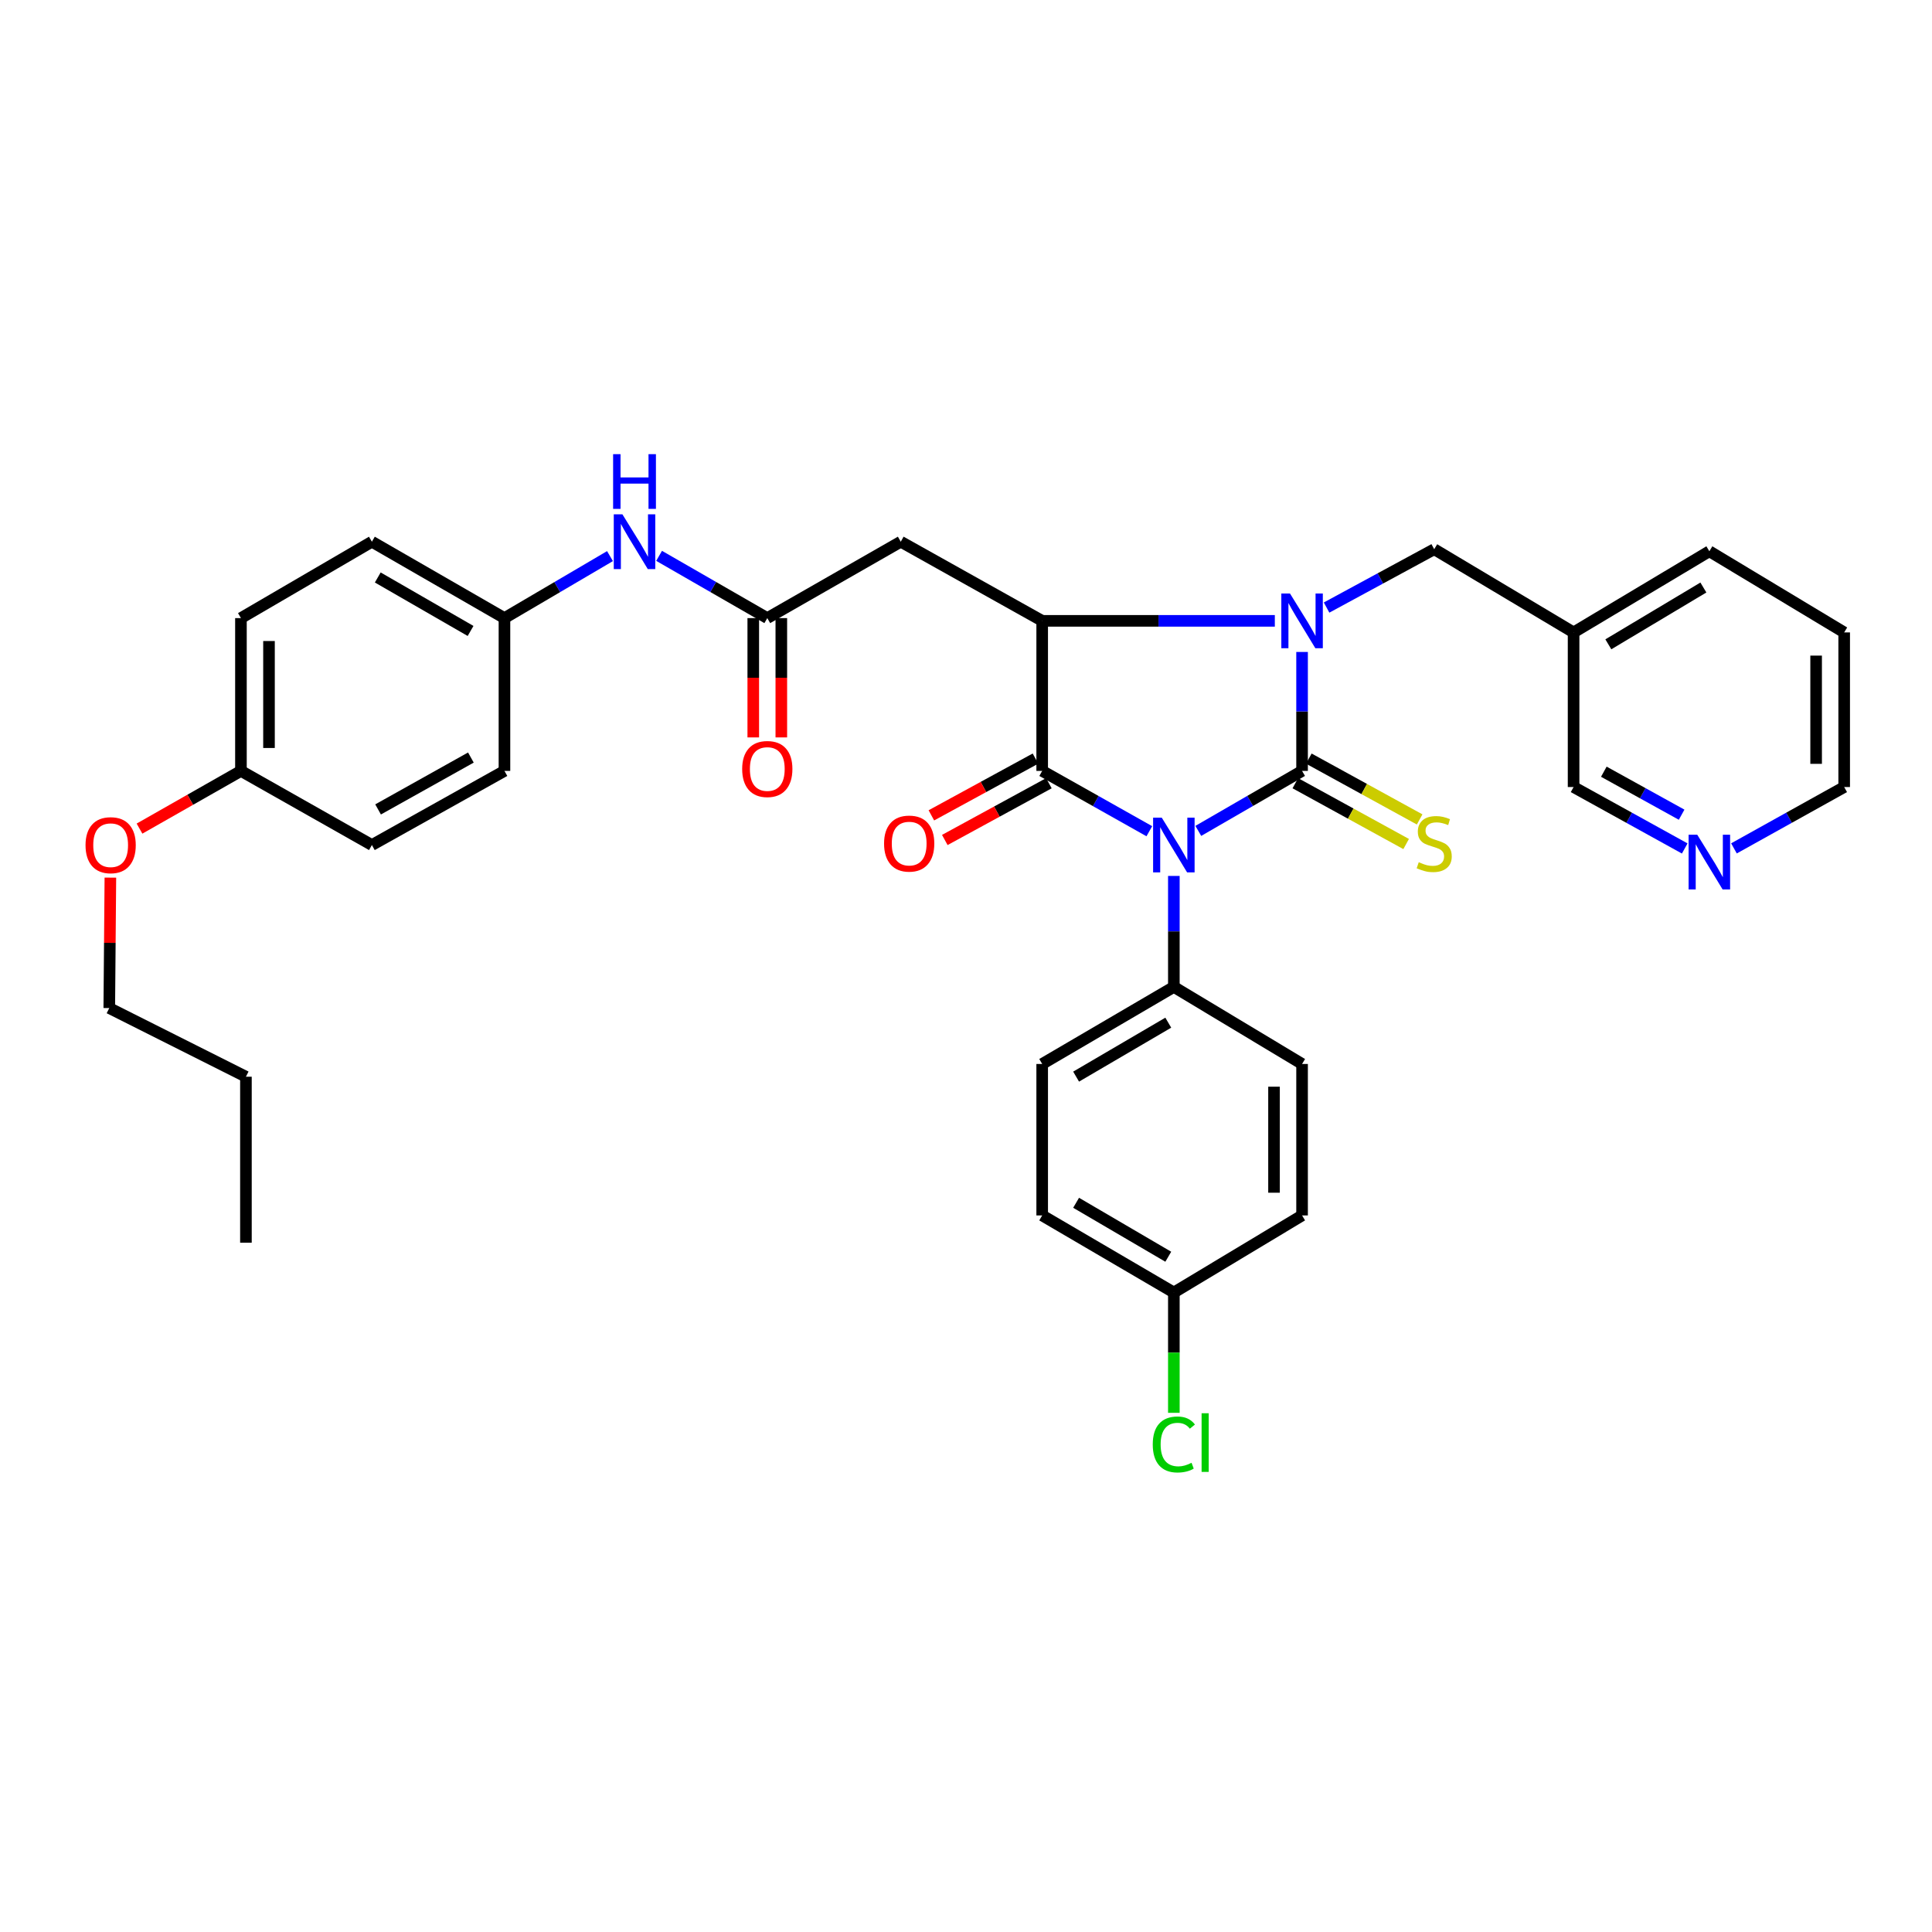 <?xml version='1.0' encoding='iso-8859-1'?>
<svg version='1.1' baseProfile='full'
              xmlns='http://www.w3.org/2000/svg'
                      xmlns:rdkit='http://www.rdkit.org/xml'
                      xmlns:xlink='http://www.w3.org/1999/xlink'
                  xml:space='preserve'
width='1000px' height='1000px' viewBox='0 0 1000 1000'>
<!-- END OF HEADER -->
<rect style='opacity:1.0;fill:#FFFFFF;stroke:none' width='1000' height='1000' x='0' y='0'> </rect>
<path class='bond-0' d='M 620.241,430.07 L 647.096,414.545' style='fill:none;fill-rule:evenodd;stroke:#0000FF;stroke-width:6px;stroke-linecap:butt;stroke-linejoin:miter;stroke-opacity:1' />
<path class='bond-0' d='M 647.096,414.545 L 673.952,399.02' style='fill:none;fill-rule:evenodd;stroke:#000000;stroke-width:6px;stroke-linecap:butt;stroke-linejoin:miter;stroke-opacity:1' />
<path class='bond-2' d='M 594.889,430.239 L 567.162,414.63' style='fill:none;fill-rule:evenodd;stroke:#0000FF;stroke-width:6px;stroke-linecap:butt;stroke-linejoin:miter;stroke-opacity:1' />
<path class='bond-2' d='M 567.162,414.63 L 539.435,399.02' style='fill:none;fill-rule:evenodd;stroke:#000000;stroke-width:6px;stroke-linecap:butt;stroke-linejoin:miter;stroke-opacity:1' />
<path class='bond-6' d='M 607.584,453.382 L 607.584,482.101' style='fill:none;fill-rule:evenodd;stroke:#0000FF;stroke-width:6px;stroke-linecap:butt;stroke-linejoin:miter;stroke-opacity:1' />
<path class='bond-6' d='M 607.584,482.101 L 607.584,510.82' style='fill:none;fill-rule:evenodd;stroke:#000000;stroke-width:6px;stroke-linecap:butt;stroke-linejoin:miter;stroke-opacity:1' />
<path class='bond-1' d='M 673.952,399.02 L 673.952,368.236' style='fill:none;fill-rule:evenodd;stroke:#000000;stroke-width:6px;stroke-linecap:butt;stroke-linejoin:miter;stroke-opacity:1' />
<path class='bond-1' d='M 673.952,368.236 L 673.952,337.453' style='fill:none;fill-rule:evenodd;stroke:#0000FF;stroke-width:6px;stroke-linecap:butt;stroke-linejoin:miter;stroke-opacity:1' />
<path class='bond-7' d='M 670.458,405.384 L 699.139,421.125' style='fill:none;fill-rule:evenodd;stroke:#000000;stroke-width:6px;stroke-linecap:butt;stroke-linejoin:miter;stroke-opacity:1' />
<path class='bond-7' d='M 699.139,421.125 L 727.82,436.866' style='fill:none;fill-rule:evenodd;stroke:#CCCC00;stroke-width:6px;stroke-linecap:butt;stroke-linejoin:miter;stroke-opacity:1' />
<path class='bond-7' d='M 677.445,392.655 L 706.125,408.396' style='fill:none;fill-rule:evenodd;stroke:#000000;stroke-width:6px;stroke-linecap:butt;stroke-linejoin:miter;stroke-opacity:1' />
<path class='bond-7' d='M 706.125,408.396 L 734.806,424.137' style='fill:none;fill-rule:evenodd;stroke:#CCCC00;stroke-width:6px;stroke-linecap:butt;stroke-linejoin:miter;stroke-opacity:1' />
<path class='bond-8' d='M 686.636,314.474 L 714.49,299.375' style='fill:none;fill-rule:evenodd;stroke:#0000FF;stroke-width:6px;stroke-linecap:butt;stroke-linejoin:miter;stroke-opacity:1' />
<path class='bond-8' d='M 714.49,299.375 L 742.343,284.275' style='fill:none;fill-rule:evenodd;stroke:#000000;stroke-width:6px;stroke-linecap:butt;stroke-linejoin:miter;stroke-opacity:1' />
<path class='bond-34' d='M 659.849,321.351 L 599.642,321.351' style='fill:none;fill-rule:evenodd;stroke:#0000FF;stroke-width:6px;stroke-linecap:butt;stroke-linejoin:miter;stroke-opacity:1' />
<path class='bond-34' d='M 599.642,321.351 L 539.435,321.351' style='fill:none;fill-rule:evenodd;stroke:#000000;stroke-width:6px;stroke-linecap:butt;stroke-linejoin:miter;stroke-opacity:1' />
<path class='bond-3' d='M 539.435,399.02 L 539.435,321.351' style='fill:none;fill-rule:evenodd;stroke:#000000;stroke-width:6px;stroke-linecap:butt;stroke-linejoin:miter;stroke-opacity:1' />
<path class='bond-9' d='M 535.959,392.645 L 509.017,407.335' style='fill:none;fill-rule:evenodd;stroke:#000000;stroke-width:6px;stroke-linecap:butt;stroke-linejoin:miter;stroke-opacity:1' />
<path class='bond-9' d='M 509.017,407.335 L 482.076,422.024' style='fill:none;fill-rule:evenodd;stroke:#FF0000;stroke-width:6px;stroke-linecap:butt;stroke-linejoin:miter;stroke-opacity:1' />
<path class='bond-9' d='M 542.91,405.394 L 515.968,420.084' style='fill:none;fill-rule:evenodd;stroke:#000000;stroke-width:6px;stroke-linecap:butt;stroke-linejoin:miter;stroke-opacity:1' />
<path class='bond-9' d='M 515.968,420.084 L 489.027,434.773' style='fill:none;fill-rule:evenodd;stroke:#FF0000;stroke-width:6px;stroke-linecap:butt;stroke-linejoin:miter;stroke-opacity:1' />
<path class='bond-4' d='M 539.435,321.351 L 466.235,280.387' style='fill:none;fill-rule:evenodd;stroke:#000000;stroke-width:6px;stroke-linecap:butt;stroke-linejoin:miter;stroke-opacity:1' />
<path class='bond-5' d='M 466.235,280.387 L 397.149,319.931' style='fill:none;fill-rule:evenodd;stroke:#000000;stroke-width:6px;stroke-linecap:butt;stroke-linejoin:miter;stroke-opacity:1' />
<path class='bond-10' d='M 397.149,319.931 L 369.149,303.819' style='fill:none;fill-rule:evenodd;stroke:#000000;stroke-width:6px;stroke-linecap:butt;stroke-linejoin:miter;stroke-opacity:1' />
<path class='bond-10' d='M 369.149,303.819 L 341.149,287.707' style='fill:none;fill-rule:evenodd;stroke:#0000FF;stroke-width:6px;stroke-linecap:butt;stroke-linejoin:miter;stroke-opacity:1' />
<path class='bond-11' d='M 389.889,319.931 L 389.889,350.808' style='fill:none;fill-rule:evenodd;stroke:#000000;stroke-width:6px;stroke-linecap:butt;stroke-linejoin:miter;stroke-opacity:1' />
<path class='bond-11' d='M 389.889,350.808 L 389.889,381.684' style='fill:none;fill-rule:evenodd;stroke:#FF0000;stroke-width:6px;stroke-linecap:butt;stroke-linejoin:miter;stroke-opacity:1' />
<path class='bond-11' d='M 404.409,319.931 L 404.409,350.808' style='fill:none;fill-rule:evenodd;stroke:#000000;stroke-width:6px;stroke-linecap:butt;stroke-linejoin:miter;stroke-opacity:1' />
<path class='bond-11' d='M 404.409,350.808 L 404.409,381.684' style='fill:none;fill-rule:evenodd;stroke:#FF0000;stroke-width:6px;stroke-linecap:butt;stroke-linejoin:miter;stroke-opacity:1' />
<path class='bond-14' d='M 607.584,510.82 L 539.435,550.711' style='fill:none;fill-rule:evenodd;stroke:#000000;stroke-width:6px;stroke-linecap:butt;stroke-linejoin:miter;stroke-opacity:1' />
<path class='bond-14' d='M 604.697,529.335 L 556.992,557.259' style='fill:none;fill-rule:evenodd;stroke:#000000;stroke-width:6px;stroke-linecap:butt;stroke-linejoin:miter;stroke-opacity:1' />
<path class='bond-15' d='M 607.584,510.82 L 673.952,550.711' style='fill:none;fill-rule:evenodd;stroke:#000000;stroke-width:6px;stroke-linecap:butt;stroke-linejoin:miter;stroke-opacity:1' />
<path class='bond-13' d='M 742.343,284.275 L 814.486,327.337' style='fill:none;fill-rule:evenodd;stroke:#000000;stroke-width:6px;stroke-linecap:butt;stroke-linejoin:miter;stroke-opacity:1' />
<path class='bond-16' d='M 315.735,287.842 L 288.421,303.887' style='fill:none;fill-rule:evenodd;stroke:#0000FF;stroke-width:6px;stroke-linecap:butt;stroke-linejoin:miter;stroke-opacity:1' />
<path class='bond-16' d='M 288.421,303.887 L 261.107,319.931' style='fill:none;fill-rule:evenodd;stroke:#000000;stroke-width:6px;stroke-linecap:butt;stroke-linejoin:miter;stroke-opacity:1' />
<path class='bond-12' d='M 872.011,439.166 L 843.249,423.267' style='fill:none;fill-rule:evenodd;stroke:#0000FF;stroke-width:6px;stroke-linecap:butt;stroke-linejoin:miter;stroke-opacity:1' />
<path class='bond-12' d='M 843.249,423.267 L 814.486,407.369' style='fill:none;fill-rule:evenodd;stroke:#000000;stroke-width:6px;stroke-linecap:butt;stroke-linejoin:miter;stroke-opacity:1' />
<path class='bond-12' d='M 870.407,421.688 L 850.273,410.559' style='fill:none;fill-rule:evenodd;stroke:#0000FF;stroke-width:6px;stroke-linecap:butt;stroke-linejoin:miter;stroke-opacity:1' />
<path class='bond-12' d='M 850.273,410.559 L 830.14,399.43' style='fill:none;fill-rule:evenodd;stroke:#000000;stroke-width:6px;stroke-linecap:butt;stroke-linejoin:miter;stroke-opacity:1' />
<path class='bond-36' d='M 897.495,439.123 L 926.02,423.246' style='fill:none;fill-rule:evenodd;stroke:#0000FF;stroke-width:6px;stroke-linecap:butt;stroke-linejoin:miter;stroke-opacity:1' />
<path class='bond-36' d='M 926.02,423.246 L 954.545,407.369' style='fill:none;fill-rule:evenodd;stroke:#000000;stroke-width:6px;stroke-linecap:butt;stroke-linejoin:miter;stroke-opacity:1' />
<path class='bond-26' d='M 814.486,327.337 L 814.486,407.369' style='fill:none;fill-rule:evenodd;stroke:#000000;stroke-width:6px;stroke-linecap:butt;stroke-linejoin:miter;stroke-opacity:1' />
<path class='bond-29' d='M 814.486,327.337 L 884.758,285.332' style='fill:none;fill-rule:evenodd;stroke:#000000;stroke-width:6px;stroke-linecap:butt;stroke-linejoin:miter;stroke-opacity:1' />
<path class='bond-29' d='M 832.477,333.499 L 881.667,304.096' style='fill:none;fill-rule:evenodd;stroke:#000000;stroke-width:6px;stroke-linecap:butt;stroke-linejoin:miter;stroke-opacity:1' />
<path class='bond-20' d='M 539.435,550.711 L 539.435,629.106' style='fill:none;fill-rule:evenodd;stroke:#000000;stroke-width:6px;stroke-linecap:butt;stroke-linejoin:miter;stroke-opacity:1' />
<path class='bond-19' d='M 673.952,550.711 L 673.952,629.106' style='fill:none;fill-rule:evenodd;stroke:#000000;stroke-width:6px;stroke-linecap:butt;stroke-linejoin:miter;stroke-opacity:1' />
<path class='bond-19' d='M 659.431,562.471 L 659.431,617.347' style='fill:none;fill-rule:evenodd;stroke:#000000;stroke-width:6px;stroke-linecap:butt;stroke-linejoin:miter;stroke-opacity:1' />
<path class='bond-22' d='M 261.107,319.931 L 261.107,399.02' style='fill:none;fill-rule:evenodd;stroke:#000000;stroke-width:6px;stroke-linecap:butt;stroke-linejoin:miter;stroke-opacity:1' />
<path class='bond-23' d='M 261.107,319.931 L 192.49,280.387' style='fill:none;fill-rule:evenodd;stroke:#000000;stroke-width:6px;stroke-linecap:butt;stroke-linejoin:miter;stroke-opacity:1' />
<path class='bond-23' d='M 243.564,326.58 L 195.532,298.899' style='fill:none;fill-rule:evenodd;stroke:#000000;stroke-width:6px;stroke-linecap:butt;stroke-linejoin:miter;stroke-opacity:1' />
<path class='bond-17' d='M 607.584,668.998 L 673.952,629.106' style='fill:none;fill-rule:evenodd;stroke:#000000;stroke-width:6px;stroke-linecap:butt;stroke-linejoin:miter;stroke-opacity:1' />
<path class='bond-21' d='M 607.584,668.998 L 607.584,700.135' style='fill:none;fill-rule:evenodd;stroke:#000000;stroke-width:6px;stroke-linecap:butt;stroke-linejoin:miter;stroke-opacity:1' />
<path class='bond-21' d='M 607.584,700.135 L 607.584,731.273' style='fill:none;fill-rule:evenodd;stroke:#00CC00;stroke-width:6px;stroke-linecap:butt;stroke-linejoin:miter;stroke-opacity:1' />
<path class='bond-35' d='M 607.584,668.998 L 539.435,629.106' style='fill:none;fill-rule:evenodd;stroke:#000000;stroke-width:6px;stroke-linecap:butt;stroke-linejoin:miter;stroke-opacity:1' />
<path class='bond-35' d='M 604.697,650.482 L 556.992,622.558' style='fill:none;fill-rule:evenodd;stroke:#000000;stroke-width:6px;stroke-linecap:butt;stroke-linejoin:miter;stroke-opacity:1' />
<path class='bond-18' d='M 124.711,399.02 L 124.711,319.931' style='fill:none;fill-rule:evenodd;stroke:#000000;stroke-width:6px;stroke-linecap:butt;stroke-linejoin:miter;stroke-opacity:1' />
<path class='bond-18' d='M 139.231,387.156 L 139.231,331.794' style='fill:none;fill-rule:evenodd;stroke:#000000;stroke-width:6px;stroke-linecap:butt;stroke-linejoin:miter;stroke-opacity:1' />
<path class='bond-27' d='M 124.711,399.02 L 98.461,413.953' style='fill:none;fill-rule:evenodd;stroke:#000000;stroke-width:6px;stroke-linecap:butt;stroke-linejoin:miter;stroke-opacity:1' />
<path class='bond-27' d='M 98.461,413.953 L 72.211,428.887' style='fill:none;fill-rule:evenodd;stroke:#FF0000;stroke-width:6px;stroke-linecap:butt;stroke-linejoin:miter;stroke-opacity:1' />
<path class='bond-37' d='M 124.711,399.02 L 192.49,437.386' style='fill:none;fill-rule:evenodd;stroke:#000000;stroke-width:6px;stroke-linecap:butt;stroke-linejoin:miter;stroke-opacity:1' />
<path class='bond-25' d='M 261.107,399.02 L 192.49,437.386' style='fill:none;fill-rule:evenodd;stroke:#000000;stroke-width:6px;stroke-linecap:butt;stroke-linejoin:miter;stroke-opacity:1' />
<path class='bond-25' d='M 243.728,392.101 L 195.696,418.957' style='fill:none;fill-rule:evenodd;stroke:#000000;stroke-width:6px;stroke-linecap:butt;stroke-linejoin:miter;stroke-opacity:1' />
<path class='bond-24' d='M 192.49,280.387 L 124.711,319.931' style='fill:none;fill-rule:evenodd;stroke:#000000;stroke-width:6px;stroke-linecap:butt;stroke-linejoin:miter;stroke-opacity:1' />
<path class='bond-30' d='M 57.129,454.256 L 56.845,488.011' style='fill:none;fill-rule:evenodd;stroke:#FF0000;stroke-width:6px;stroke-linecap:butt;stroke-linejoin:miter;stroke-opacity:1' />
<path class='bond-30' d='M 56.845,488.011 L 56.561,521.767' style='fill:none;fill-rule:evenodd;stroke:#000000;stroke-width:6px;stroke-linecap:butt;stroke-linejoin:miter;stroke-opacity:1' />
<path class='bond-28' d='M 954.545,407.369 L 954.545,327.337' style='fill:none;fill-rule:evenodd;stroke:#000000;stroke-width:6px;stroke-linecap:butt;stroke-linejoin:miter;stroke-opacity:1' />
<path class='bond-28' d='M 940.025,395.364 L 940.025,339.341' style='fill:none;fill-rule:evenodd;stroke:#000000;stroke-width:6px;stroke-linecap:butt;stroke-linejoin:miter;stroke-opacity:1' />
<path class='bond-32' d='M 884.758,285.332 L 954.545,327.337' style='fill:none;fill-rule:evenodd;stroke:#000000;stroke-width:6px;stroke-linecap:butt;stroke-linejoin:miter;stroke-opacity:1' />
<path class='bond-31' d='M 56.561,521.767 L 127.292,557.31' style='fill:none;fill-rule:evenodd;stroke:#000000;stroke-width:6px;stroke-linecap:butt;stroke-linejoin:miter;stroke-opacity:1' />
<path class='bond-33' d='M 127.292,557.31 L 127.292,643.224' style='fill:none;fill-rule:evenodd;stroke:#000000;stroke-width:6px;stroke-linecap:butt;stroke-linejoin:miter;stroke-opacity:1' />
<path  class='atom-0' d='M 601.324 423.226
L 610.604 438.226
Q 611.524 439.706, 613.004 442.386
Q 614.484 445.066, 614.564 445.226
L 614.564 423.226
L 618.324 423.226
L 618.324 451.546
L 614.444 451.546
L 604.484 435.146
Q 603.324 433.226, 602.084 431.026
Q 600.884 428.826, 600.524 428.146
L 600.524 451.546
L 596.844 451.546
L 596.844 423.226
L 601.324 423.226
' fill='#0000FF'/>
<path  class='atom-2' d='M 667.692 307.191
L 676.972 322.191
Q 677.892 323.671, 679.372 326.351
Q 680.852 329.031, 680.932 329.191
L 680.932 307.191
L 684.692 307.191
L 684.692 335.511
L 680.812 335.511
L 670.852 319.111
Q 669.692 317.191, 668.452 314.991
Q 667.252 312.791, 666.892 312.111
L 666.892 335.511
L 663.212 335.511
L 663.212 307.191
L 667.692 307.191
' fill='#0000FF'/>
<path  class='atom-8' d='M 734.343 446.275
Q 734.663 446.395, 735.983 446.955
Q 737.303 447.515, 738.743 447.875
Q 740.223 448.195, 741.663 448.195
Q 744.343 448.195, 745.903 446.915
Q 747.463 445.595, 747.463 443.315
Q 747.463 441.755, 746.663 440.795
Q 745.903 439.835, 744.703 439.315
Q 743.503 438.795, 741.503 438.195
Q 738.983 437.435, 737.463 436.715
Q 735.983 435.995, 734.903 434.475
Q 733.863 432.955, 733.863 430.395
Q 733.863 426.835, 736.263 424.635
Q 738.703 422.435, 743.503 422.435
Q 746.783 422.435, 750.503 423.995
L 749.583 427.075
Q 746.183 425.675, 743.623 425.675
Q 740.863 425.675, 739.343 426.835
Q 737.823 427.955, 737.863 429.915
Q 737.863 431.435, 738.623 432.355
Q 739.423 433.275, 740.543 433.795
Q 741.703 434.315, 743.623 434.915
Q 746.183 435.715, 747.703 436.515
Q 749.223 437.315, 750.303 438.955
Q 751.423 440.555, 751.423 443.315
Q 751.423 447.235, 748.783 449.355
Q 746.183 451.435, 741.823 451.435
Q 739.303 451.435, 737.383 450.875
Q 735.503 450.355, 733.263 449.435
L 734.343 446.275
' fill='#CCCC00'/>
<path  class='atom-10' d='M 457.591 436.635
Q 457.591 429.835, 460.951 426.035
Q 464.311 422.235, 470.591 422.235
Q 476.871 422.235, 480.231 426.035
Q 483.591 429.835, 483.591 436.635
Q 483.591 443.515, 480.191 447.435
Q 476.791 451.315, 470.591 451.315
Q 464.351 451.315, 460.951 447.435
Q 457.591 443.555, 457.591 436.635
M 470.591 448.115
Q 474.911 448.115, 477.231 445.235
Q 479.591 442.315, 479.591 436.635
Q 479.591 431.075, 477.231 428.275
Q 474.911 425.435, 470.591 425.435
Q 466.271 425.435, 463.911 428.235
Q 461.591 431.035, 461.591 436.635
Q 461.591 442.355, 463.911 445.235
Q 466.271 448.115, 470.591 448.115
' fill='#FF0000'/>
<path  class='atom-11' d='M 322.166 266.227
L 331.446 281.227
Q 332.366 282.707, 333.846 285.387
Q 335.326 288.067, 335.406 288.227
L 335.406 266.227
L 339.166 266.227
L 339.166 294.547
L 335.286 294.547
L 325.326 278.147
Q 324.166 276.227, 322.926 274.027
Q 321.726 271.827, 321.366 271.147
L 321.366 294.547
L 317.686 294.547
L 317.686 266.227
L 322.166 266.227
' fill='#0000FF'/>
<path  class='atom-11' d='M 317.346 235.075
L 321.186 235.075
L 321.186 247.115
L 335.666 247.115
L 335.666 235.075
L 339.506 235.075
L 339.506 263.395
L 335.666 263.395
L 335.666 250.315
L 321.186 250.315
L 321.186 263.395
L 317.346 263.395
L 317.346 235.075
' fill='#0000FF'/>
<path  class='atom-12' d='M 384.149 398.035
Q 384.149 391.235, 387.509 387.435
Q 390.869 383.635, 397.149 383.635
Q 403.429 383.635, 406.789 387.435
Q 410.149 391.235, 410.149 398.035
Q 410.149 404.915, 406.749 408.835
Q 403.349 412.715, 397.149 412.715
Q 390.909 412.715, 387.509 408.835
Q 384.149 404.955, 384.149 398.035
M 397.149 409.515
Q 401.469 409.515, 403.789 406.635
Q 406.149 403.715, 406.149 398.035
Q 406.149 392.475, 403.789 389.675
Q 401.469 386.835, 397.149 386.835
Q 392.829 386.835, 390.469 389.635
Q 388.149 392.435, 388.149 398.035
Q 388.149 403.755, 390.469 406.635
Q 392.829 409.515, 397.149 409.515
' fill='#FF0000'/>
<path  class='atom-13' d='M 878.498 432.052
L 887.778 447.052
Q 888.698 448.532, 890.178 451.212
Q 891.658 453.892, 891.738 454.052
L 891.738 432.052
L 895.498 432.052
L 895.498 460.372
L 891.618 460.372
L 881.658 443.972
Q 880.498 442.052, 879.258 439.852
Q 878.058 437.652, 877.698 436.972
L 877.698 460.372
L 874.018 460.372
L 874.018 432.052
L 878.498 432.052
' fill='#0000FF'/>
<path  class='atom-22' d='M 596.664 747.655
Q 596.664 740.615, 599.944 736.935
Q 603.264 733.215, 609.544 733.215
Q 615.384 733.215, 618.504 737.335
L 615.864 739.495
Q 613.584 736.495, 609.544 736.495
Q 605.264 736.495, 602.984 739.375
Q 600.744 742.215, 600.744 747.655
Q 600.744 753.255, 603.064 756.135
Q 605.424 759.015, 609.984 759.015
Q 613.104 759.015, 616.744 757.135
L 617.864 760.135
Q 616.384 761.095, 614.144 761.655
Q 611.904 762.215, 609.424 762.215
Q 603.264 762.215, 599.944 758.455
Q 596.664 754.695, 596.664 747.655
' fill='#00CC00'/>
<path  class='atom-22' d='M 621.944 731.495
L 625.624 731.495
L 625.624 761.855
L 621.944 761.855
L 621.944 731.495
' fill='#00CC00'/>
<path  class='atom-28' d='M 44.271 437.466
Q 44.271 430.666, 47.631 426.866
Q 50.991 423.066, 57.271 423.066
Q 63.551 423.066, 66.911 426.866
Q 70.271 430.666, 70.271 437.466
Q 70.271 444.346, 66.871 448.266
Q 63.471 452.146, 57.271 452.146
Q 51.031 452.146, 47.631 448.266
Q 44.271 444.386, 44.271 437.466
M 57.271 448.946
Q 61.591 448.946, 63.911 446.066
Q 66.271 443.146, 66.271 437.466
Q 66.271 431.906, 63.911 429.106
Q 61.591 426.266, 57.271 426.266
Q 52.951 426.266, 50.591 429.066
Q 48.271 431.866, 48.271 437.466
Q 48.271 443.186, 50.591 446.066
Q 52.951 448.946, 57.271 448.946
' fill='#FF0000'/>
</svg>

